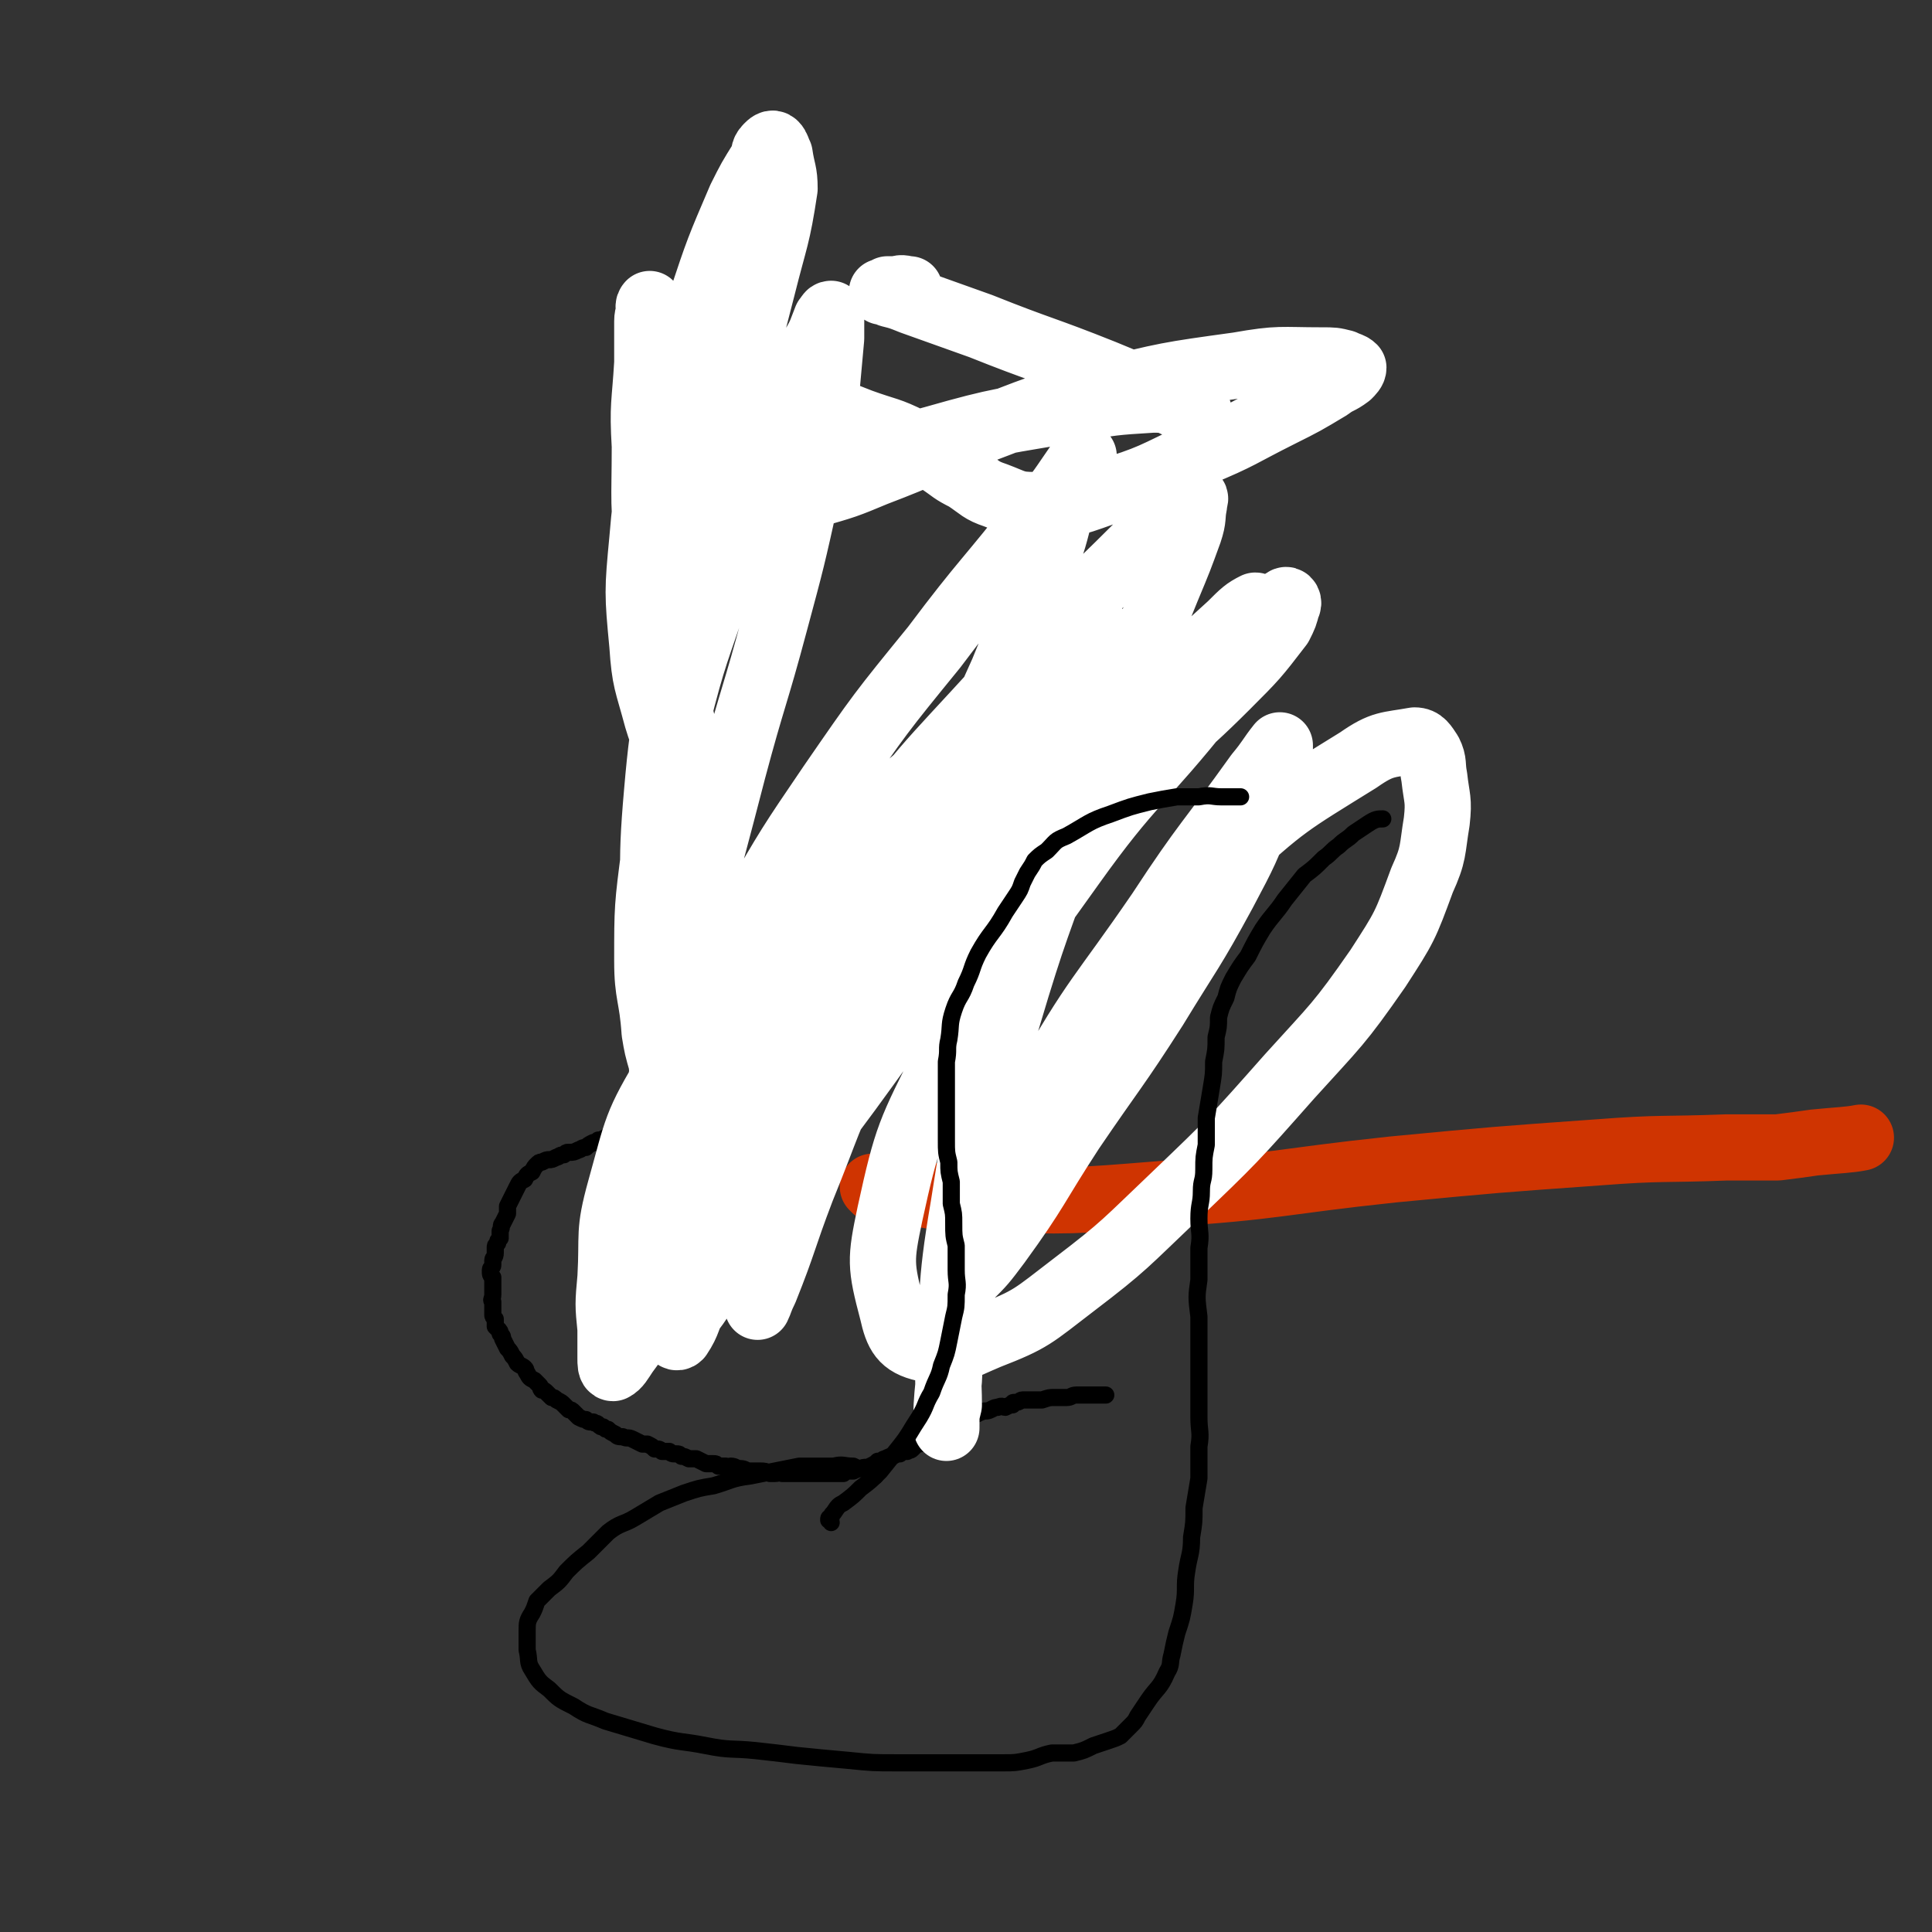 <svg viewBox='0 0 788 788' version='1.1' xmlns='http://www.w3.org/2000/svg' xmlns:xlink='http://www.w3.org/1999/xlink'><rect x="0" y="0" width="788" height="788" fill="#333333" stroke="none"/><g fill='none' stroke='#000000' stroke-width='7' stroke-linecap='round' stroke-linejoin='round'><path d='M342,444c0,-1 -1,-1 -1,-1 0,-1 0,0 0,0 -1,0 -1,0 -1,0 -2,0 -2,0 -3,0 -2,0 -2,1 -4,1 -3,0 -3,0 -6,0 -3,0 -3,0 -7,1 -3,0 -3,0 -6,1 -3,1 -3,1 -6,1 -3,1 -3,0 -6,1 -3,1 -3,1 -6,1 -3,1 -3,1 -6,2 -3,0 -3,0 -5,1 -3,0 -3,1 -5,1 -2,1 -2,1 -4,1 -1,0 -1,0 -3,1 -2,1 -2,1 -4,1 -2,1 -2,1 -4,1 -1,0 -1,0 -2,1 -1,0 -1,0 -2,1 -1,0 -1,0 -2,0 -1,1 -1,1 -2,1 -1,1 -1,0 -2,1 -1,1 -1,1 -2,1 -2,1 -2,1 -4,1 -1,1 -1,0 -2,1 -2,1 -2,1 -3,1 -1,1 -1,1 -2,1 -2,1 -2,1 -3,2 -2,0 -2,1 -3,1 -2,1 -2,1 -4,1 -1,0 -1,0 -2,1 -2,0 -2,1 -3,1 -2,1 -2,1 -3,1 -1,0 -1,0 -3,1 -1,0 -1,0 -2,1 -1,1 -1,1 -2,3 -2,1 -2,1 -3,3 -2,1 -2,1 -3,3 -1,2 -1,2 -2,4 -1,2 -1,2 -2,4 0,1 0,2 0,3 -1,2 -1,2 -2,4 -1,1 0,1 -1,3 0,1 0,1 0,3 -1,1 -1,1 -1,2 -1,1 -1,1 -1,2 0,1 0,1 0,2 0,2 -1,2 -1,3 0,1 0,1 0,2 0,1 -1,1 -1,2 0,2 0,2 1,3 0,2 0,2 0,4 0,2 0,2 0,3 0,2 -1,2 0,3 0,2 0,2 0,3 0,1 0,1 0,2 0,1 0,1 1,2 0,1 0,1 0,1 0,1 0,1 0,2 1,1 1,1 1,1 1,1 1,1 1,2 1,1 1,1 1,2 1,2 1,2 2,4 1,1 1,1 2,3 1,1 1,1 2,3 1,1 2,1 3,2 1,1 0,1 1,2 1,2 1,2 3,3 1,1 1,1 2,2 1,1 0,1 1,2 1,0 1,0 2,1 1,1 1,1 2,2 1,0 1,0 2,1 2,1 2,1 3,2 1,1 1,1 2,2 1,0 1,0 2,1 1,1 1,1 2,2 2,1 2,1 3,1 1,1 1,1 3,1 1,1 1,0 2,1 1,1 1,1 2,1 1,1 1,1 2,1 1,1 1,1 3,2 1,1 1,1 3,1 2,1 2,0 4,1 2,1 2,1 4,2 1,0 1,0 2,0 2,1 2,1 3,2 2,0 2,0 3,1 2,0 2,0 3,0 1,1 1,1 3,1 1,0 1,0 2,1 1,0 1,0 3,1 1,0 1,0 3,0 2,1 2,1 4,2 1,0 1,0 3,0 1,0 1,0 2,1 1,0 1,0 3,0 1,1 1,0 2,0 2,0 2,1 4,1 2,0 2,1 4,1 2,0 2,0 4,0 2,0 2,0 4,1 1,0 1,0 2,0 2,0 2,-1 3,0 2,0 2,0 3,0 1,0 1,0 3,0 1,0 1,0 3,0 1,0 1,0 3,0 1,0 1,0 3,0 2,0 2,0 4,0 1,0 1,0 3,0 1,0 1,0 3,0 1,-1 1,-1 2,-1 1,0 1,0 2,0 2,-1 2,-1 3,-1 2,-1 2,0 4,-1 2,-1 2,-1 3,-2 2,0 2,-1 3,-1 2,-1 2,-1 3,-1 2,-1 2,-1 3,-1 1,-1 1,-1 3,-1 1,-1 1,0 2,-1 1,-1 1,-1 2,-2 1,0 2,0 3,-1 1,-1 1,-1 3,-2 1,0 1,0 2,-1 1,-1 1,0 3,-1 1,0 1,-1 2,-1 1,-1 1,-1 2,-2 1,-1 1,-1 3,-1 0,-1 0,-1 1,-1 1,-1 1,-1 2,-1 1,0 1,0 2,-1 2,0 2,-1 3,-1 2,-1 2,0 4,-1 2,-1 2,-1 3,-1 2,-1 2,0 3,0 2,-1 2,-1 3,-1 0,-1 0,-1 1,-1 2,0 2,-1 3,-1 2,0 2,0 4,0 2,0 2,0 4,0 3,-1 3,-1 5,-1 2,0 2,0 5,0 2,0 2,-1 4,-1 2,0 2,0 4,0 2,0 2,0 4,0 2,0 2,0 4,0 '/></g>
<g fill='none' stroke='#CF3401' stroke-width='27' stroke-linecap='round' stroke-linejoin='round'><path d='M456,408c0,0 -1,-1 -1,-1 '/><path d='M357,485c0,0 -1,-1 -1,-1 2,0 2,0 5,1 19,2 19,4 39,4 37,1 37,1 74,-2 47,-3 47,-5 94,-10 42,-4 42,-4 84,-7 26,-2 26,-1 52,-2 10,0 10,0 21,0 8,-1 8,-1 15,-2 10,-1 14,-1 19,-2 '/></g>
<g fill='none' stroke='#FFFFFF' stroke-width='27' stroke-linecap='round' stroke-linejoin='round'><path d='M311,447c0,0 0,-1 -1,-1 0,0 0,0 0,1 -1,1 -1,1 -2,2 -1,1 0,1 -1,2 0,1 -1,2 0,1 2,0 3,-1 5,-3 14,-12 14,-12 27,-25 17,-19 17,-19 34,-39 11,-15 12,-15 22,-30 8,-12 8,-13 15,-26 2,-3 2,-3 3,-8 1,-2 1,-2 1,-5 0,-1 1,-1 0,-3 0,-1 0,-2 -1,-2 -13,2 -16,-1 -27,8 -30,22 -29,25 -54,54 -16,20 -16,21 -28,43 -11,18 -10,19 -18,39 -6,17 -6,17 -10,35 -3,14 -2,14 -4,29 -1,8 -2,8 -2,16 0,3 0,4 2,7 0,1 2,2 3,1 9,-10 9,-11 17,-23 18,-25 18,-25 36,-51 18,-24 18,-24 36,-49 17,-23 17,-24 34,-48 13,-19 14,-19 27,-39 8,-14 9,-14 16,-28 4,-9 5,-9 7,-18 1,-5 0,-5 0,-10 0,-2 0,-4 -2,-5 -4,-1 -6,0 -10,3 -30,18 -32,17 -59,40 -33,28 -33,29 -61,62 -24,27 -25,27 -43,59 -14,23 -13,24 -20,49 -5,18 -3,18 -4,36 -1,11 -1,11 0,21 0,6 0,6 0,12 0,2 0,4 1,4 2,-1 3,-3 5,-6 17,-23 16,-23 33,-46 23,-32 23,-32 48,-63 27,-33 26,-33 55,-64 26,-28 26,-27 54,-53 20,-20 21,-19 41,-40 11,-11 11,-11 21,-25 4,-5 3,-5 5,-11 1,-1 1,-3 0,-3 -4,2 -5,3 -10,8 -25,23 -26,22 -49,47 -31,34 -31,34 -60,70 -26,34 -27,34 -50,70 -16,24 -16,24 -27,50 -6,14 -5,14 -7,29 -1,5 -1,5 0,10 0,1 0,2 0,2 1,-2 1,-3 3,-7 8,-20 7,-20 15,-41 11,-27 10,-28 23,-54 13,-27 14,-27 29,-53 15,-25 16,-24 32,-48 12,-18 13,-18 25,-36 8,-10 9,-10 14,-21 3,-4 2,-5 3,-10 0,-1 -1,-3 -2,-3 -2,1 -2,2 -4,5 -18,19 -18,19 -35,38 -25,29 -26,28 -51,58 -22,27 -22,27 -41,56 -13,20 -13,20 -22,42 -4,9 -3,10 -5,20 -1,4 -1,4 -1,7 0,2 0,2 0,3 0,0 0,-1 1,-1 5,-5 5,-5 10,-11 21,-24 19,-25 41,-49 26,-29 27,-28 55,-56 27,-26 28,-26 56,-51 22,-21 24,-20 45,-41 12,-12 12,-12 22,-25 2,-4 2,-4 3,-8 1,-1 0,-3 -1,-2 -2,1 -2,2 -4,5 -14,17 -14,18 -28,36 -27,34 -30,32 -55,67 -27,38 -29,38 -51,79 -15,30 -16,31 -23,63 -4,19 -4,21 1,40 2,9 4,13 13,15 11,3 14,0 26,-5 18,-7 18,-8 35,-21 21,-16 21,-17 41,-36 24,-23 24,-23 47,-49 19,-21 20,-21 36,-44 11,-17 11,-17 18,-36 5,-11 4,-12 6,-24 1,-9 0,-9 -1,-18 -1,-5 0,-6 -2,-10 -2,-3 -3,-5 -6,-5 -11,2 -13,1 -23,8 -29,18 -30,18 -55,41 -28,27 -27,28 -51,59 -19,25 -18,26 -34,53 -10,17 -10,17 -17,34 -4,8 -3,9 -5,17 -1,3 -1,3 0,6 0,1 0,1 1,2 1,0 1,0 2,-1 6,-6 6,-6 12,-14 16,-22 15,-23 30,-46 17,-25 18,-25 34,-50 14,-23 15,-23 28,-47 9,-17 9,-17 16,-35 4,-9 3,-9 6,-18 0,-3 0,-3 1,-6 0,0 0,-1 0,-1 -4,5 -4,6 -9,12 -20,28 -21,27 -40,56 -24,35 -26,34 -47,71 -16,30 -16,30 -27,63 -8,21 -7,22 -11,45 -2,11 -1,11 -1,22 -1,4 -1,4 -1,8 0,1 0,2 0,1 0,-8 0,-9 1,-19 2,-35 0,-36 6,-71 6,-39 7,-39 18,-77 11,-37 12,-37 25,-74 11,-30 11,-30 23,-60 8,-21 9,-21 17,-41 5,-12 5,-12 9,-23 2,-6 1,-6 2,-11 0,-2 1,-3 0,-3 0,-1 -1,0 -2,1 -9,8 -9,8 -19,17 -29,29 -30,28 -58,59 -31,34 -32,33 -58,70 -26,36 -25,37 -46,75 -14,27 -14,27 -24,56 -6,19 -4,19 -6,39 -1,9 0,9 0,18 0,3 0,3 1,6 0,1 1,2 2,1 4,-6 3,-7 7,-15 14,-29 13,-29 27,-58 18,-35 18,-35 36,-71 17,-34 18,-34 35,-69 14,-29 14,-29 27,-58 9,-22 9,-22 17,-44 5,-13 4,-13 8,-26 3,-7 3,-7 5,-13 1,-2 1,-2 2,-4 0,-1 1,-1 1,-1 -1,1 -1,1 -2,3 -7,10 -7,11 -16,21 -21,27 -22,26 -43,54 -22,27 -22,27 -42,56 -17,25 -17,25 -32,51 -12,21 -12,21 -22,43 -6,14 -5,15 -11,30 -2,8 -3,8 -5,15 -1,4 0,4 -1,7 0,1 -1,3 -1,3 0,-1 0,-3 0,-5 2,-15 1,-16 4,-31 5,-29 5,-29 12,-58 8,-31 8,-30 16,-61 8,-30 9,-30 17,-60 7,-26 7,-26 13,-53 4,-20 5,-20 8,-41 1,-11 1,-11 2,-22 0,-4 0,-4 0,-8 0,-1 0,-2 0,-2 -1,0 -1,1 -2,2 -2,5 -2,6 -5,11 -9,22 -10,21 -19,43 -10,27 -11,27 -20,55 -9,27 -10,27 -17,55 -6,26 -6,27 -9,53 -3,23 -3,23 -3,45 0,14 2,14 3,29 1,6 1,6 3,13 0,3 0,2 1,5 0,1 1,2 1,2 0,-2 -1,-3 -1,-6 -2,-22 -3,-22 -3,-45 -1,-33 -3,-33 0,-67 3,-35 5,-35 12,-71 7,-36 7,-36 15,-73 8,-31 8,-31 16,-62 5,-20 6,-20 9,-40 0,-7 -1,-7 -2,-14 -1,-2 -1,-3 -2,-4 -1,-1 -2,0 -3,1 -2,2 -1,3 -2,5 -5,8 -5,8 -9,16 -9,21 -9,21 -16,42 -9,24 -9,24 -15,49 -6,24 -7,24 -9,48 -2,21 -2,22 0,43 1,15 2,15 6,30 3,10 4,10 8,19 3,5 3,5 6,10 1,3 1,3 3,5 1,1 1,1 1,1 1,0 1,1 1,0 -1,-4 -1,-5 -2,-9 -5,-19 -6,-19 -10,-39 -6,-26 -7,-26 -10,-52 -3,-23 -2,-23 -2,-46 -1,-17 0,-17 1,-34 0,-9 0,-9 0,-17 0,-3 1,-3 1,-6 0,0 0,-1 0,-1 0,0 -1,1 0,2 2,3 2,3 5,5 9,8 9,9 20,15 15,8 15,8 31,15 15,6 15,5 30,11 11,4 11,3 21,8 6,3 6,4 11,8 6,4 5,4 11,7 6,4 6,5 12,7 8,3 8,4 16,4 14,0 14,0 28,-5 20,-6 20,-7 39,-16 17,-7 17,-8 33,-16 10,-5 10,-5 20,-11 4,-3 4,-2 8,-5 1,-1 2,-2 2,-3 -1,-1 -2,-1 -4,-2 -4,-1 -4,-1 -9,-1 -17,0 -17,-1 -34,2 -29,4 -29,4 -57,11 -25,6 -25,7 -49,16 -21,8 -21,9 -42,17 -12,5 -12,5 -26,9 -8,2 -8,2 -17,3 -4,0 -5,1 -9,0 -1,0 -1,0 -1,-1 0,0 0,0 1,-1 8,-3 8,-2 16,-5 30,-10 30,-11 60,-19 28,-8 28,-7 56,-12 17,-3 17,-3 33,-4 7,0 7,0 13,1 2,0 2,0 4,1 0,1 0,1 1,2 0,0 0,0 1,1 0,0 0,0 0,0 0,1 0,1 0,1 -3,-1 -3,-1 -5,-2 -17,-8 -17,-8 -34,-15 -25,-10 -25,-9 -50,-19 -14,-5 -14,-5 -28,-10 -5,-2 -5,-2 -9,-3 -2,-1 -3,-1 -3,-1 -1,0 1,0 2,-1 2,0 2,0 4,0 2,-1 3,0 5,0 '/></g>
<g fill='none' stroke='#000000' stroke-width='7' stroke-linecap='round' stroke-linejoin='round'><path d='M357,602c0,0 0,-1 -1,-1 0,-1 0,-1 -1,-1 0,0 0,0 -1,0 -1,-1 -1,-1 -2,-1 -2,0 -2,0 -4,-1 -4,0 -4,-1 -8,0 -7,0 -7,0 -14,0 -10,2 -10,2 -20,4 -8,1 -8,2 -15,4 -6,1 -6,1 -12,3 -5,2 -5,2 -10,4 -5,3 -5,3 -10,6 -5,3 -6,2 -11,6 -4,4 -4,4 -8,8 -5,4 -5,4 -9,8 -3,4 -3,4 -7,7 -2,2 -2,2 -5,5 -1,3 -1,3 -2,5 -2,3 -2,4 -2,7 0,4 0,4 0,8 1,4 0,5 2,8 3,5 3,5 7,8 4,4 4,4 10,7 6,4 6,3 13,6 10,3 10,3 20,6 11,3 11,2 21,4 10,2 10,1 20,2 9,1 9,1 17,2 10,1 10,1 21,2 10,1 10,1 20,1 9,0 9,0 18,0 6,0 6,0 13,0 6,0 6,0 12,0 5,0 5,0 10,-1 5,-1 5,-2 10,-3 5,0 5,0 9,0 4,-1 4,-1 8,-3 3,-1 3,-1 6,-2 3,-1 3,-1 5,-2 2,-2 2,-2 4,-4 2,-2 2,-2 3,-4 2,-3 2,-3 4,-6 4,-6 5,-5 8,-12 2,-3 1,-4 2,-7 1,-5 1,-5 2,-9 2,-6 2,-6 3,-12 1,-6 0,-7 1,-13 1,-7 2,-7 2,-14 1,-6 1,-6 1,-12 1,-6 1,-6 2,-12 0,-6 0,-6 0,-13 1,-6 0,-6 0,-12 0,-6 0,-6 0,-12 0,-7 0,-7 0,-14 0,-7 0,-7 0,-15 -1,-8 -1,-8 0,-15 0,-7 0,-7 0,-13 1,-6 0,-6 0,-12 0,-6 1,-6 1,-11 0,-5 1,-4 1,-9 0,-5 0,-5 1,-10 0,-6 0,-6 0,-11 1,-6 1,-6 2,-12 1,-6 1,-6 1,-11 1,-5 1,-5 1,-10 1,-4 1,-4 1,-8 1,-4 1,-4 3,-8 1,-4 1,-4 3,-8 3,-5 3,-5 6,-9 3,-6 3,-6 6,-11 4,-6 5,-6 9,-12 4,-5 4,-5 8,-10 4,-3 4,-3 8,-7 3,-2 3,-3 6,-5 3,-3 3,-2 6,-5 3,-2 3,-2 6,-4 3,-2 4,-2 6,-2 '/><path d='M339,621c0,-1 -1,-1 -1,-1 0,-1 0,-1 1,-1 0,-1 0,-1 1,-2 2,-3 2,-3 4,-4 4,-3 4,-3 7,-6 4,-3 4,-3 8,-7 4,-5 4,-5 8,-10 4,-5 4,-6 8,-12 3,-5 2,-5 5,-10 2,-6 3,-6 4,-11 2,-5 2,-5 3,-10 1,-5 1,-5 2,-10 1,-4 1,-4 1,-9 1,-5 0,-5 0,-10 0,-5 0,-5 0,-10 -1,-4 -1,-4 -1,-9 0,-4 0,-4 -1,-8 0,-5 0,-5 0,-9 -1,-4 -1,-4 -1,-8 -1,-4 -1,-4 -1,-9 0,-5 0,-5 0,-10 0,-6 0,-6 0,-11 0,-5 0,-5 0,-11 1,-5 0,-5 1,-9 1,-6 0,-6 2,-12 2,-6 3,-5 5,-11 3,-6 2,-6 5,-12 5,-9 6,-8 11,-17 2,-3 2,-3 4,-6 2,-3 2,-3 3,-6 1,-2 1,-2 2,-4 2,-3 2,-3 3,-5 2,-2 2,-2 5,-4 4,-4 3,-4 8,-6 9,-5 9,-6 18,-9 8,-3 8,-3 16,-5 5,-1 5,-1 11,-2 5,0 5,0 9,0 5,-1 5,0 9,0 4,0 6,0 8,0 '/></g>
</svg>